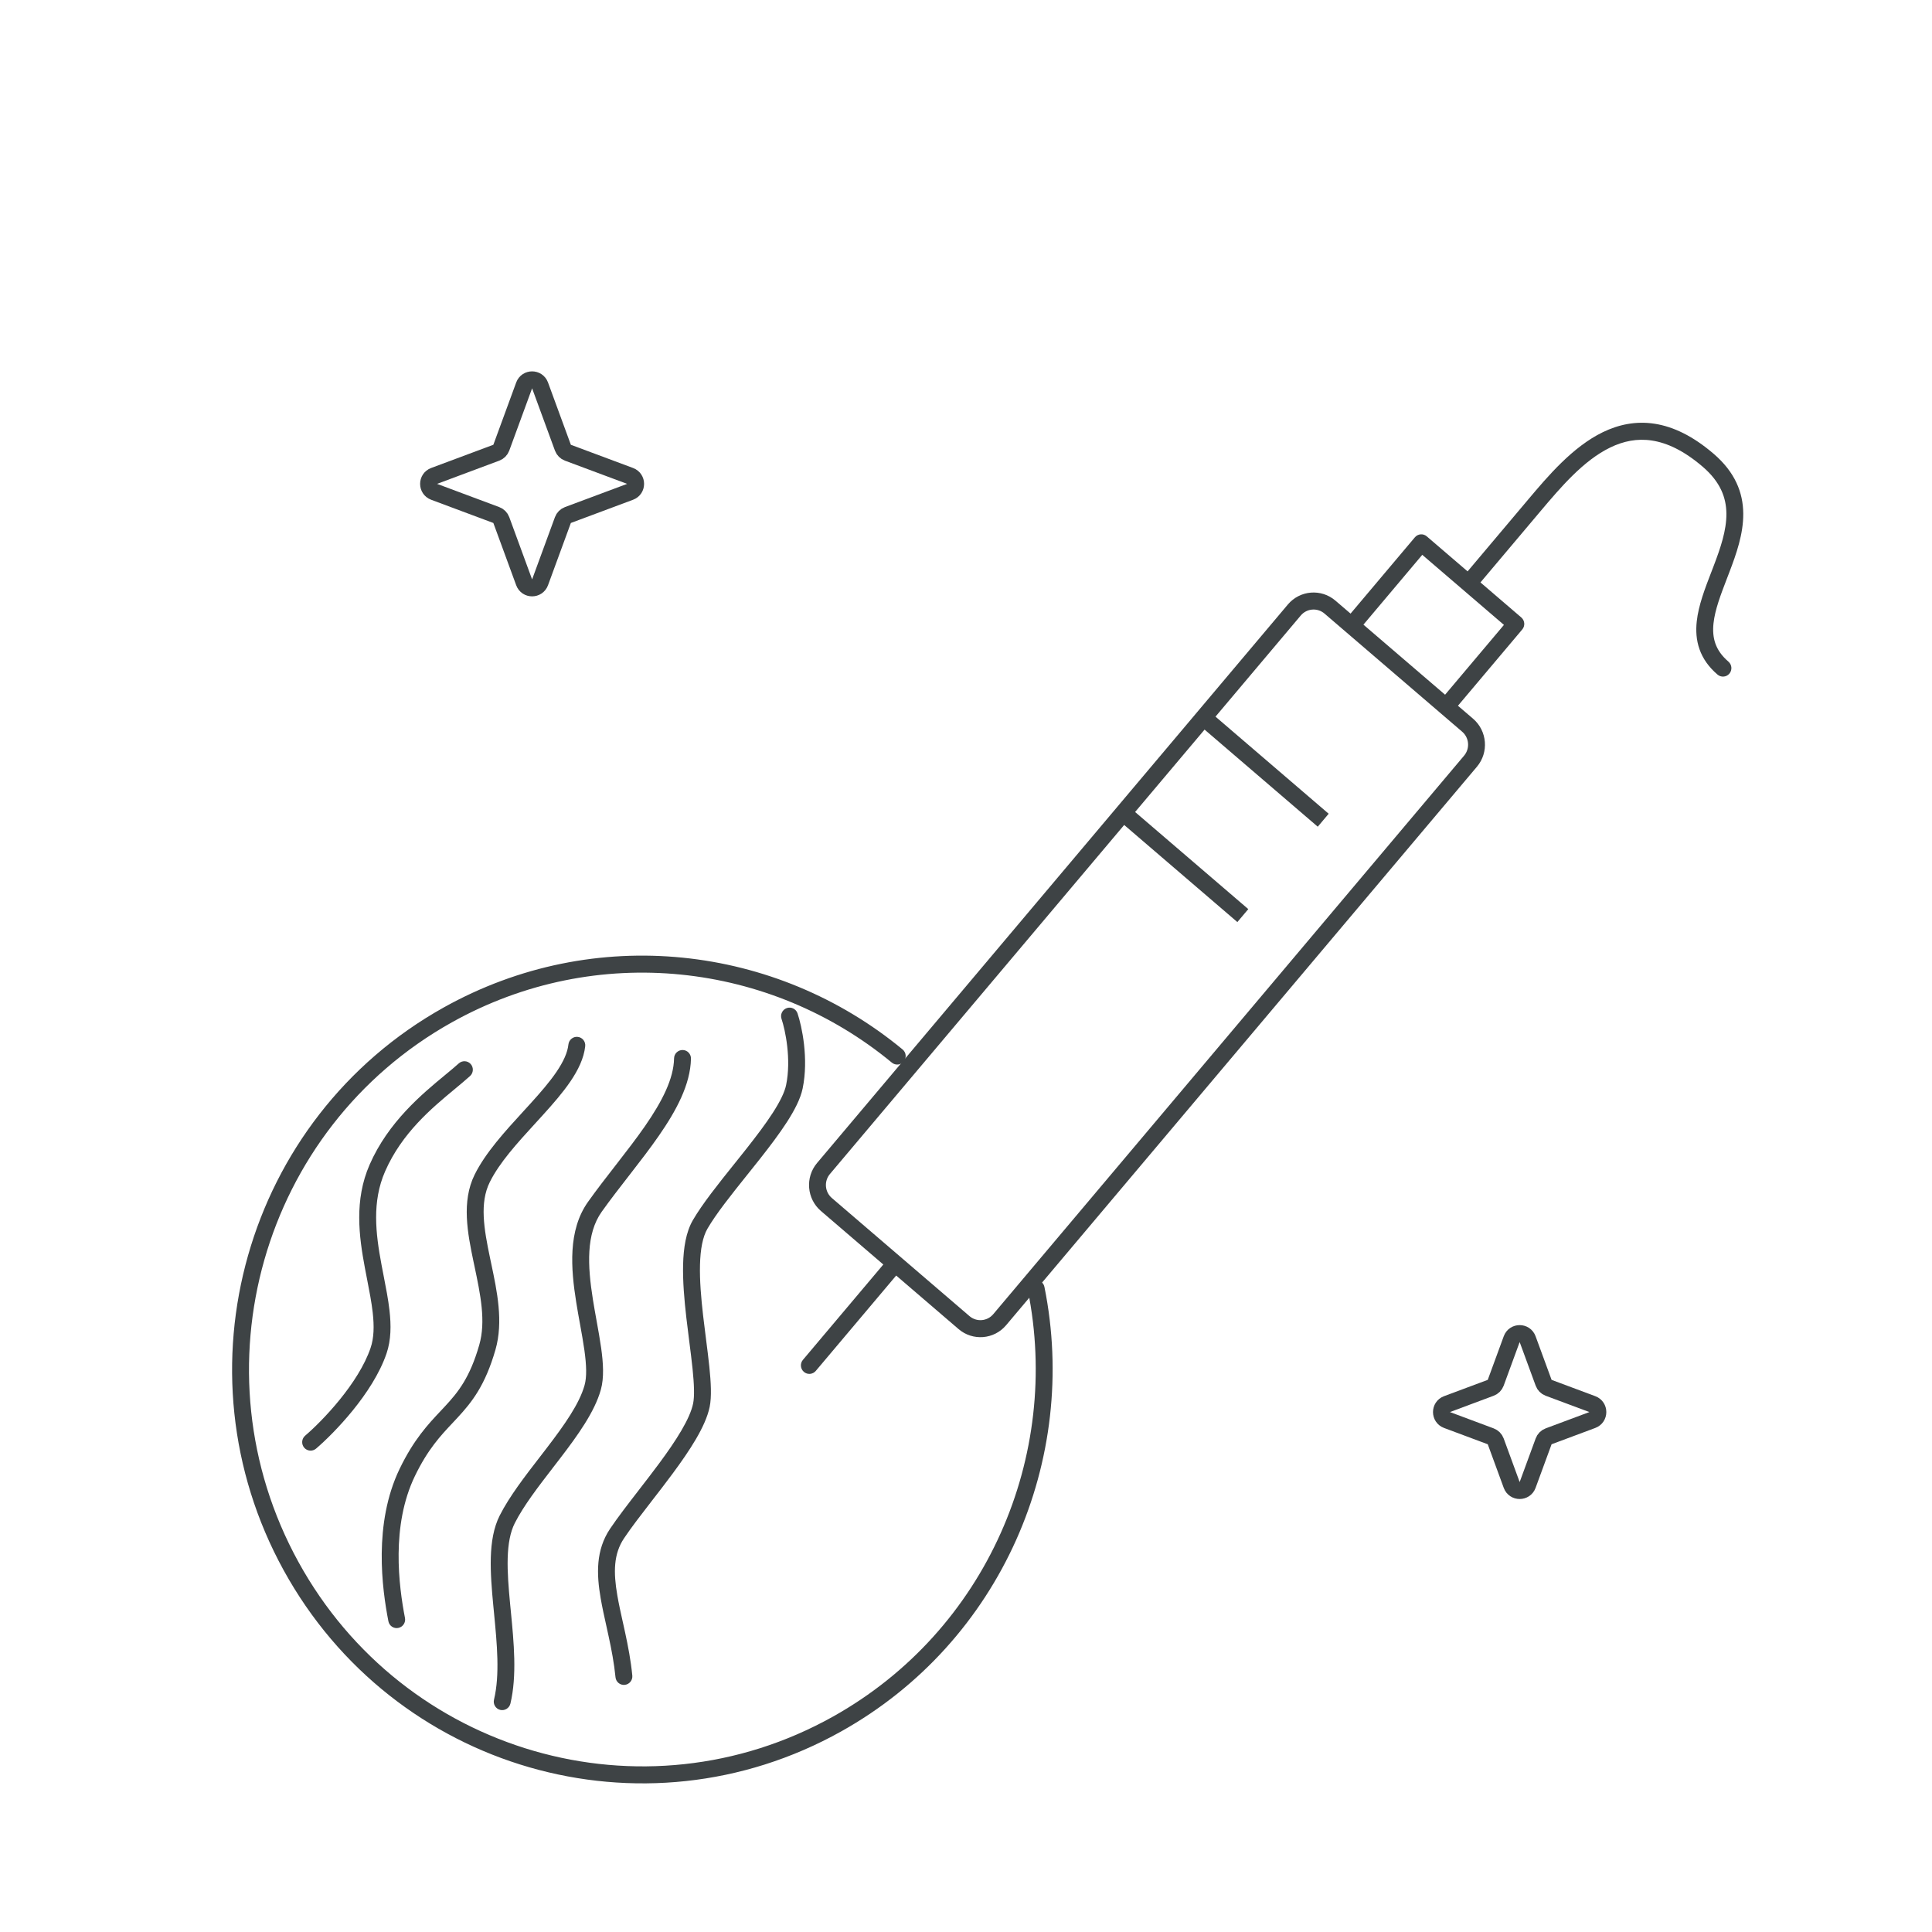<?xml version="1.0" encoding="UTF-8"?>
<svg xmlns="http://www.w3.org/2000/svg" width="114" height="114" viewBox="0 0 114 114" fill="none">
  <path fill-rule="evenodd" clip-rule="evenodd" d="M26.652 60.33C15.444 66.598 11.391 80.847 17.606 92.159C23.821 103.471 37.947 107.555 49.155 101.288C58.237 96.209 62.622 85.889 60.65 76.136C60.595 75.865 60.77 75.6 61.039 75.543C61.309 75.487 61.572 75.662 61.627 75.933C63.683 86.1 59.114 96.865 49.636 102.164C37.943 108.703 23.212 104.439 16.733 92.647C10.254 80.855 14.476 65.993 26.17 59.454C35.106 54.457 45.815 55.769 53.26 61.926C53.472 62.102 53.502 62.418 53.327 62.632C53.151 62.846 52.837 62.878 52.625 62.702C45.484 56.796 35.216 55.542 26.652 60.33ZM27.774 62.784C27.957 62.99 27.94 63.307 27.735 63.493C27.469 63.733 27.164 63.986 26.837 64.258C25.473 65.39 23.716 66.849 22.722 69.122C21.942 70.908 22.164 72.769 22.511 74.626C22.552 74.847 22.596 75.07 22.639 75.292L22.639 75.292C22.774 75.984 22.909 76.675 22.983 77.327C23.081 78.195 23.081 79.061 22.809 79.859C22.403 81.054 21.614 82.239 20.818 83.221C20.018 84.207 19.183 85.022 18.65 85.477C18.44 85.656 18.125 85.631 17.948 85.42C17.77 85.209 17.797 84.892 18.007 84.713C18.495 84.297 19.286 83.526 20.047 82.588C20.811 81.646 21.516 80.569 21.866 79.538C22.068 78.945 22.083 78.252 21.992 77.445C21.923 76.836 21.799 76.201 21.667 75.521C21.622 75.291 21.576 75.056 21.531 74.815C21.182 72.948 20.896 70.813 21.81 68.722C22.911 66.202 24.908 64.552 26.272 63.425C26.575 63.175 26.846 62.95 27.07 62.748C27.275 62.562 27.59 62.579 27.774 62.784ZM34.531 61.733C34.561 61.457 34.363 61.211 34.089 61.182C33.816 61.153 33.57 61.353 33.54 61.629C33.489 62.108 33.246 62.642 32.838 63.244C32.432 63.842 31.894 64.463 31.299 65.119C31.155 65.277 31.008 65.438 30.859 65.601C29.802 66.755 28.648 68.015 28.006 69.313C27.223 70.898 27.588 72.766 27.945 74.468L27.992 74.689C28.35 76.389 28.682 77.964 28.277 79.368C27.724 81.288 27.04 82.138 26.266 82.973C26.18 83.067 26.091 83.16 26.001 83.256L26.001 83.257L26 83.257L26 83.257C25.257 84.046 24.417 84.939 23.585 86.661C22.017 89.909 22.548 93.758 22.918 95.665C22.971 95.936 23.232 96.113 23.502 96.058C23.773 96.004 23.949 95.74 23.896 95.469C23.53 93.58 23.068 90.023 24.481 87.097C25.244 85.518 25.99 84.724 26.723 83.945L26.723 83.945L26.723 83.945L26.723 83.945C26.814 83.849 26.904 83.752 26.994 83.655C27.844 82.737 28.627 81.753 29.235 79.644C29.712 77.989 29.328 76.179 28.985 74.56C28.963 74.458 28.942 74.357 28.921 74.257C28.548 72.481 28.296 70.975 28.898 69.757C29.471 68.598 30.514 67.457 31.585 66.285L31.586 66.285C31.735 66.122 31.885 65.958 32.034 65.793C32.63 65.136 33.212 64.469 33.661 63.807C34.107 63.149 34.454 62.452 34.531 61.733ZM40.282 61.957C40.557 61.961 40.776 62.189 40.771 62.466C40.742 63.995 39.899 65.543 38.873 67.022C38.354 67.771 37.771 68.526 37.191 69.272L37.099 69.39L37.099 69.39C36.548 70.1 36.003 70.801 35.506 71.499C34.576 72.809 34.665 74.673 34.985 76.679C35.049 77.083 35.125 77.503 35.2 77.92L35.2 77.921C35.302 78.483 35.402 79.04 35.472 79.54C35.595 80.424 35.652 81.296 35.452 82.006C35.084 83.319 34.078 84.709 33.073 86.023C32.925 86.217 32.776 86.41 32.628 86.601C31.746 87.746 30.9 88.842 30.375 89.875C30.105 90.409 29.982 91.098 29.957 91.929C29.933 92.756 30.008 93.677 30.101 94.654C30.115 94.803 30.13 94.953 30.145 95.105L30.145 95.106C30.32 96.903 30.511 98.87 30.118 100.521C30.054 100.791 29.785 100.958 29.517 100.895C29.25 100.831 29.085 100.561 29.149 100.291C29.501 98.813 29.327 97.013 29.149 95.166C29.135 95.029 29.122 94.891 29.109 94.754C29.016 93.779 28.935 92.801 28.961 91.903C28.987 91.008 29.12 90.147 29.488 89.421C30.059 88.296 30.974 87.111 31.852 85.975L31.852 85.975L31.853 85.974C31.998 85.785 32.142 85.598 32.284 85.413C33.312 84.069 34.187 82.831 34.493 81.737C34.631 81.246 34.606 80.557 34.485 79.683C34.415 79.186 34.324 78.678 34.227 78.145C34.151 77.729 34.073 77.298 34.001 76.842C33.685 74.865 33.501 72.6 34.696 70.918C35.206 70.201 35.763 69.484 36.311 68.779L36.407 68.656C36.988 67.907 37.555 67.174 38.057 66.451C39.072 64.985 39.752 63.654 39.774 62.451C39.779 62.174 40.006 61.953 40.282 61.957ZM47.059 59.794C46.97 59.532 46.687 59.393 46.426 59.483C46.166 59.574 46.026 59.859 46.115 60.121C46.336 60.776 46.701 62.497 46.385 64.026C46.298 64.446 46.027 64.999 45.6 65.662C45.18 66.314 44.639 67.027 44.059 67.764C43.821 68.065 43.576 68.371 43.33 68.679L43.329 68.679C42.393 69.847 41.447 71.029 40.884 71.997C40.475 72.7 40.332 73.638 40.307 74.612C40.282 75.599 40.377 76.694 40.499 77.756C40.554 78.234 40.613 78.697 40.67 79.144C40.743 79.712 40.812 80.254 40.865 80.767C40.96 81.688 40.986 82.39 40.898 82.818C40.808 83.253 40.568 83.791 40.206 84.409C39.848 85.021 39.39 85.68 38.891 86.355C38.514 86.865 38.107 87.39 37.708 87.906L37.708 87.907C37.072 88.729 36.454 89.528 35.999 90.205C35.151 91.468 35.196 92.88 35.444 94.314C35.534 94.836 35.655 95.384 35.779 95.94C35.824 96.145 35.87 96.352 35.914 96.559C36.082 97.335 36.236 98.135 36.319 98.97C36.346 99.245 36.59 99.446 36.864 99.417C37.138 99.389 37.338 99.143 37.31 98.867C37.223 97.974 37.058 97.13 36.889 96.342C36.841 96.121 36.793 95.906 36.747 95.696L36.746 95.695C36.625 95.148 36.511 94.635 36.426 94.139C36.189 92.767 36.203 91.69 36.825 90.764C37.265 90.108 37.841 89.364 38.456 88.569C38.86 88.049 39.28 87.506 39.689 86.952C40.197 86.266 40.68 85.573 41.065 84.915C41.446 84.264 41.75 83.614 41.874 83.019C41.998 82.416 41.95 81.564 41.857 80.66C41.804 80.146 41.731 79.574 41.656 78.988L41.656 78.987C41.599 78.539 41.541 78.082 41.489 77.637C41.369 76.585 41.28 75.547 41.304 74.634C41.327 73.707 41.466 72.979 41.744 72.501C42.265 71.605 43.144 70.507 44.072 69.347C44.326 69.03 44.584 68.709 44.839 68.385C45.423 67.644 45.988 66.9 46.436 66.205C46.876 65.521 47.235 64.838 47.361 64.227C47.727 62.458 47.312 60.544 47.059 59.794Z" fill="#3E4345"></path>
  <path fill-rule="evenodd" clip-rule="evenodd" d="M95.013 26.406C93.433 27.171 92.092 28.749 90.889 30.176L90.875 30.193L90.861 30.209L90.847 30.226L90.833 30.242L90.82 30.258L90.806 30.275L90.792 30.291L90.778 30.307L90.764 30.324L90.751 30.34L90.737 30.356L90.724 30.372L90.71 30.388L90.696 30.405L90.683 30.421L90.669 30.437L90.656 30.453L90.642 30.469L90.628 30.485L90.615 30.501L90.601 30.517L90.588 30.533L90.575 30.549L90.561 30.565L90.548 30.581L90.534 30.597L90.521 30.612L90.508 30.628L90.494 30.644L90.481 30.66L90.468 30.675L90.455 30.691L90.441 30.707L90.428 30.723L90.415 30.738L90.402 30.754L90.389 30.769L90.376 30.785L90.362 30.8L90.349 30.816L90.336 30.831L90.323 30.847L90.31 30.862L90.297 30.878L90.284 30.893L90.271 30.909L90.258 30.924L90.246 30.939L90.233 30.954L90.22 30.97L90.207 30.985L90.194 31L90.181 31.015L90.169 31.03L90.156 31.046L90.143 31.061L90.13 31.076L90.118 31.091L90.105 31.106L90.093 31.121L90.08 31.136L90.067 31.151L90.055 31.166L90.042 31.18L90.03 31.195L90.017 31.21L90.005 31.225L89.992 31.24L89.98 31.255L89.967 31.269L89.955 31.284L89.943 31.299L89.93 31.313L89.918 31.328L89.906 31.343L89.893 31.357L89.881 31.372L89.869 31.386L89.857 31.401L89.844 31.415L89.832 31.43L89.82 31.444L89.808 31.458L89.796 31.473L89.784 31.487L89.772 31.501L89.76 31.516L89.748 31.53L89.736 31.544L89.724 31.558L89.712 31.573L89.7 31.587L89.688 31.601L89.676 31.615L89.664 31.629L89.652 31.643L89.641 31.657L89.629 31.671L89.617 31.685L89.605 31.699L89.594 31.713L89.582 31.727L89.57 31.74L89.558 31.754L89.547 31.768L89.535 31.782L89.524 31.796L89.512 31.809L89.501 31.823L89.489 31.837L89.478 31.85L89.466 31.864L89.455 31.877L89.443 31.891L89.432 31.904L89.421 31.918L89.409 31.931L89.398 31.945L89.386 31.958L89.375 31.971L89.364 31.985L89.353 31.998L89.342 32.011L89.33 32.025L89.319 32.038L89.308 32.051L89.297 32.064L89.286 32.078L89.275 32.091L89.264 32.104L89.253 32.117L89.242 32.13L89.231 32.143L89.22 32.156L89.209 32.169L89.198 32.182L89.187 32.195L89.176 32.208L89.165 32.22L89.155 32.233L89.144 32.246L89.133 32.259L89.123 32.271L89.112 32.284L89.101 32.297L89.09 32.309L89.08 32.322L89.069 32.335L89.059 32.347L89.048 32.36L89.037 32.372L89.027 32.385L89.016 32.397L89.006 32.41L88.996 32.422L88.985 32.434L88.975 32.447L88.965 32.459L88.954 32.471L88.944 32.483L88.933 32.495L88.923 32.508L88.913 32.52L88.903 32.532L88.893 32.544L88.882 32.556L88.872 32.568L88.862 32.58L88.852 32.592L88.842 32.604L88.832 32.616L88.822 32.628L88.812 32.64L88.802 32.651L88.792 32.663L88.782 32.675L88.772 32.687L88.762 32.699L88.753 32.71L88.743 32.722L88.733 32.733L88.723 32.745L88.713 32.757L88.704 32.768L88.694 32.78L88.684 32.791L88.675 32.803L88.665 32.814L88.656 32.825L88.646 32.837L88.636 32.848L88.627 32.859L88.617 32.87L88.608 32.882L88.599 32.893L88.589 32.904L88.58 32.915L88.57 32.926L88.561 32.937L88.552 32.948L88.542 32.959L88.533 32.97L88.524 32.981L88.515 32.992L88.506 33.003L88.496 33.014L88.487 33.025L88.478 33.036L88.469 33.046L88.46 33.057L88.451 33.068L88.442 33.079L88.433 33.089L88.424 33.1L88.415 33.11L88.406 33.121L88.397 33.132L88.389 33.142L88.38 33.152L88.371 33.163L88.362 33.173L88.353 33.184L88.345 33.194L88.336 33.204L88.327 33.215L88.319 33.225L88.31 33.235L88.302 33.245L88.293 33.255L88.284 33.265L88.276 33.276L88.267 33.285L88.259 33.296L88.251 33.306L88.242 33.316L88.234 33.325L88.226 33.335L88.217 33.345L88.209 33.355L88.201 33.365L88.192 33.375L88.184 33.384L88.176 33.394L88.168 33.404L88.16 33.413L88.152 33.423L88.144 33.432L88.136 33.442L88.127 33.452L88.12 33.461L88.112 33.471L88.104 33.48L88.096 33.489L88.088 33.499L88.08 33.508L88.072 33.517L88.064 33.527L88.057 33.536L88.049 33.545L88.041 33.554L88.033 33.563L88.026 33.572L88.018 33.581L88.01 33.59L88.003 33.599L87.995 33.608L87.988 33.617L87.98 33.626L87.973 33.635L87.965 33.644L87.958 33.653L87.951 33.661L87.943 33.67L87.936 33.679L87.929 33.688L87.921 33.696L87.914 33.705L87.907 33.714L87.9 33.722L87.892 33.73L87.885 33.739L87.878 33.747L87.871 33.756L87.864 33.764L87.857 33.773L87.85 33.781L87.843 33.789L87.836 33.797L87.829 33.806L87.822 33.814L87.815 33.822L87.808 33.83L87.802 33.838L87.795 33.846L87.788 33.854L87.781 33.862L87.775 33.87L87.768 33.878L87.761 33.886L87.755 33.894L87.748 33.901L87.742 33.909L87.735 33.917L87.729 33.925L87.722 33.932L87.716 33.94L87.709 33.948L87.703 33.955L87.697 33.963L87.69 33.97L87.684 33.978L87.678 33.985L87.671 33.993L87.665 34L87.659 34.007L87.653 34.015L87.647 34.022L87.641 34.029L87.635 34.036L87.629 34.044L87.623 34.051L87.617 34.058L87.611 34.065L87.605 34.072L87.599 34.079L87.593 34.086L87.587 34.093L87.581 34.1L87.576 34.106L87.57 34.113L87.564 34.12L87.558 34.127L87.553 34.133L87.547 34.14L87.541 34.147L87.536 34.153L87.53 34.16L87.525 34.167L87.519 34.173L87.514 34.18L87.508 34.186L87.503 34.192L87.498 34.199L87.492 34.205L87.487 34.211L87.482 34.218L87.477 34.224L87.471 34.23L87.466 34.236L87.461 34.242L87.456 34.248L87.451 34.255L87.446 34.261L87.441 34.267L87.436 34.273L87.431 34.278L87.426 34.284L87.421 34.29L87.416 34.296L87.411 34.302L87.406 34.307L87.401 34.313L87.397 34.319L87.392 34.324L87.387 34.33L87.382 34.336L87.378 34.341L87.373 34.347L87.368 34.352L87.364 34.358L87.359 34.363L87.356 34.366L89.766 36.434C89.976 36.614 90.001 36.93 89.823 37.142L86.028 41.643C86.028 41.643 86.028 41.643 86.028 41.644L86.92 42.408C87.758 43.128 87.861 44.395 87.149 45.24L59.367 78.196C58.655 79.04 57.399 79.142 56.56 78.423L52.88 75.265L48.136 80.892C47.958 81.103 47.644 81.129 47.434 80.949C47.225 80.769 47.199 80.452 47.377 80.241L52.121 74.614L48.44 71.456C47.602 70.737 47.5 69.469 48.212 68.624L65.575 48.027L65.897 47.645L66.219 47.262L70.319 42.4L70.641 42.017L70.963 41.635L75.993 35.668C76.705 34.824 77.962 34.722 78.8 35.442L79.692 36.207C79.692 36.206 79.692 36.206 79.692 36.206L83.487 31.705C83.665 31.494 83.979 31.468 84.188 31.648L86.598 33.715L86.6 33.712L86.605 33.706L86.609 33.701L86.614 33.695L86.619 33.69L86.623 33.684L86.628 33.679L86.633 33.673L86.638 33.668L86.642 33.662L86.647 33.656L86.652 33.651L86.657 33.645L86.662 33.639L86.667 33.633L86.672 33.627L86.677 33.621L86.682 33.615L86.687 33.609L86.692 33.603L86.697 33.597L86.702 33.591L86.707 33.585L86.712 33.579L86.718 33.573L86.723 33.566L86.728 33.56L86.733 33.554L86.739 33.548L86.744 33.541L86.749 33.535L86.755 33.528L86.76 33.522L86.766 33.515L86.771 33.509L86.777 33.502L86.782 33.496L86.788 33.489L86.794 33.482L86.799 33.476L86.805 33.469L86.811 33.462L86.817 33.455L86.822 33.448L86.828 33.441L86.834 33.435L86.84 33.428L86.846 33.421L86.852 33.414L86.858 33.407L86.864 33.4L86.87 33.392L86.876 33.385L86.882 33.378L86.888 33.371L86.894 33.364L86.9 33.356L86.906 33.349L86.912 33.342L86.919 33.334L86.925 33.327L86.931 33.319L86.938 33.312L86.944 33.304L86.95 33.297L86.957 33.289L86.963 33.281L86.97 33.274L86.976 33.266L86.983 33.258L86.989 33.25L86.996 33.243L87.002 33.235L87.009 33.227L87.016 33.219L87.022 33.211L87.029 33.203L87.036 33.195L87.043 33.187L87.05 33.179L87.056 33.171L87.063 33.163L87.07 33.154L87.077 33.146L87.084 33.138L87.091 33.13L87.098 33.121L87.105 33.113L87.112 33.105L87.119 33.096L87.126 33.088L87.133 33.079L87.141 33.071L87.148 33.062L87.155 33.054L87.162 33.045L87.17 33.036L87.177 33.028L87.184 33.019L87.192 33.01L87.199 33.002L87.206 32.993L87.214 32.984L87.221 32.975L87.229 32.966L87.236 32.957L87.244 32.948L87.251 32.939L87.259 32.93L87.267 32.921L87.275 32.912L87.282 32.903L87.29 32.894L87.298 32.885L87.305 32.875L87.313 32.866L87.321 32.857L87.329 32.847L87.337 32.838L87.345 32.829L87.353 32.819L87.361 32.81L87.369 32.8L87.377 32.791L87.385 32.781L87.393 32.772L87.401 32.762L87.409 32.753L87.417 32.743L87.425 32.733L87.433 32.724L87.442 32.714L87.45 32.704L87.458 32.694L87.467 32.684L87.475 32.674L87.483 32.664L87.492 32.654L87.5 32.644L87.509 32.634L87.517 32.624L87.526 32.614L87.534 32.604L87.543 32.594L87.551 32.584L87.56 32.574L87.569 32.563L87.577 32.553L87.586 32.543L87.594 32.532L87.603 32.522L87.612 32.512L87.621 32.501L87.63 32.491L87.638 32.48L87.647 32.47L87.656 32.459L87.665 32.449L87.674 32.438L87.683 32.427L87.692 32.417L87.701 32.406L87.71 32.395L87.719 32.385L87.728 32.374L87.737 32.363L87.747 32.352L87.756 32.341L87.765 32.33L87.774 32.319L87.784 32.308L87.793 32.297L87.802 32.286L87.811 32.275L87.821 32.264L87.83 32.253L87.84 32.242L87.849 32.231L87.859 32.219L87.868 32.208L87.877 32.197L87.887 32.185L87.897 32.174L87.906 32.163L87.916 32.151L87.925 32.14L87.935 32.129L87.945 32.117L87.954 32.105L87.964 32.094L87.974 32.082L87.984 32.071L87.994 32.059L88.003 32.047L88.013 32.036L88.023 32.024L88.033 32.012L88.043 32L88.053 31.989L88.063 31.977L88.073 31.965L88.083 31.953L88.093 31.941L88.103 31.929L88.113 31.917L88.124 31.905L88.134 31.893L88.144 31.881L88.154 31.869L88.164 31.857L88.175 31.844L88.185 31.832L88.195 31.82L88.206 31.808L88.216 31.795L88.226 31.783L88.237 31.771L88.247 31.758L88.258 31.746L88.268 31.733L88.279 31.721L88.289 31.709L88.3 31.696L88.31 31.683L88.321 31.671L88.332 31.658L88.342 31.646L88.353 31.633L88.364 31.62L88.374 31.608L88.385 31.595L88.396 31.582L88.407 31.569L88.417 31.556L88.428 31.544L88.439 31.531L88.45 31.518L88.461 31.505L88.472 31.492L88.483 31.479L88.494 31.466L88.505 31.453L88.516 31.439L88.527 31.426L88.538 31.413L88.549 31.4L88.56 31.387L88.571 31.374L88.583 31.36L88.594 31.347L88.605 31.334L88.616 31.32L88.628 31.307L88.639 31.294L88.65 31.28L88.662 31.267L88.673 31.253L88.684 31.24L88.696 31.226L88.707 31.213L88.719 31.199L88.73 31.185L88.742 31.172L88.753 31.158L88.765 31.144L88.776 31.131L88.788 31.117L88.799 31.103L88.811 31.089L88.823 31.075L88.835 31.061L88.846 31.048L88.858 31.034L88.87 31.02L88.882 31.006L88.893 30.992L88.905 30.978L88.917 30.964L88.929 30.95L88.941 30.935L88.953 30.921L88.965 30.907L88.977 30.893L88.989 30.879L89.001 30.864L89.013 30.85L89.025 30.836L89.037 30.822L89.049 30.807L89.061 30.793L89.073 30.778L89.085 30.764L89.098 30.75L89.11 30.735L89.122 30.721L89.134 30.706L89.147 30.691L89.159 30.677L89.171 30.662L89.184 30.648L89.196 30.633L89.208 30.618L89.221 30.603L89.233 30.589L89.246 30.574L89.258 30.559L89.271 30.544L89.283 30.529L89.296 30.514L89.308 30.5L89.321 30.485L89.334 30.47L89.346 30.455L89.359 30.44L89.371 30.424L89.384 30.41L89.397 30.394L89.41 30.379L89.422 30.364L89.435 30.349L89.448 30.334L89.461 30.319L89.474 30.303L89.487 30.288L89.5 30.273L89.513 30.257L89.525 30.242L89.538 30.227L89.551 30.211L89.564 30.196L89.577 30.18L89.591 30.165L89.604 30.149L89.617 30.134L89.63 30.118L89.643 30.103L89.656 30.087L89.669 30.071L89.682 30.056L89.696 30.04L89.709 30.024L89.722 30.009L89.736 29.993L89.749 29.977L89.762 29.961L89.775 29.945L89.789 29.93L89.802 29.914L89.816 29.898L89.829 29.882L89.843 29.866L89.856 29.85L89.87 29.834L89.883 29.818L89.897 29.802L89.91 29.786L89.924 29.77L89.937 29.753L89.951 29.737L89.965 29.721L89.978 29.705L89.992 29.689L90.006 29.672L90.019 29.656L90.033 29.64L90.047 29.623L90.061 29.607L90.074 29.591L90.088 29.574L90.102 29.558L90.116 29.541L90.13 29.525L90.164 29.484C91.327 28.105 92.792 26.367 94.58 25.5C95.5 25.055 96.519 24.831 97.632 25.003C98.741 25.174 99.899 25.733 101.113 26.774C102.383 27.863 102.853 29.066 102.863 30.303C102.874 31.498 102.453 32.691 102.041 33.769C101.995 33.891 101.949 34.011 101.903 34.129L101.903 34.129L101.903 34.129C101.53 35.1 101.196 35.968 101.108 36.775C101.061 37.214 101.091 37.611 101.219 37.974C101.347 38.335 101.582 38.692 101.987 39.04C102.197 39.219 102.223 39.536 102.045 39.748C101.867 39.959 101.553 39.984 101.343 39.804C100.819 39.355 100.474 38.855 100.282 38.311C100.09 37.77 100.059 37.214 100.119 36.665C100.221 35.717 100.608 34.715 100.973 33.768L100.974 33.767L100.974 33.767C101.02 33.646 101.067 33.526 101.112 33.407C101.528 32.317 101.876 31.29 101.868 30.31C101.86 29.372 101.523 28.443 100.469 27.539C99.358 26.586 98.366 26.132 97.482 25.996C96.602 25.859 95.786 26.031 95.013 26.406ZM80.45 36.858L85.269 40.992C85.269 40.992 85.269 40.992 85.269 40.992L88.742 36.873L83.923 32.738L80.451 36.858C80.451 36.858 80.45 36.858 80.45 36.858ZM66.334 48.678L73.012 54.408L73.657 53.643L66.978 47.913L71.078 43.051L77.756 48.781L78.4 48.016L71.722 42.286L76.752 36.32C77.108 35.897 77.736 35.846 78.155 36.206L86.275 43.173C86.695 43.533 86.746 44.166 86.39 44.589L58.608 77.545C58.252 77.967 57.624 78.018 57.205 77.658L49.085 70.691C48.666 70.332 48.614 69.698 48.97 69.275L66.334 48.678Z" fill="#3E4345"></path>
  <path d="M33.215 26.417C33.265 26.554 33.373 26.662 33.509 26.713L37.18 28.083C37.613 28.245 37.613 28.858 37.18 29.02L33.509 30.39C33.373 30.441 33.265 30.549 33.215 30.686L31.867 34.361C31.706 34.798 31.088 34.798 30.928 34.361L29.58 30.686C29.529 30.549 29.422 30.441 29.285 30.39L25.615 29.02C25.181 28.858 25.181 28.245 25.615 28.083L29.285 26.713C29.422 26.662 29.529 26.554 29.58 26.417L30.928 22.741C31.088 22.304 31.706 22.304 31.867 22.741L33.215 26.417Z" stroke="#3E4345" stroke-linejoin="round"></path>
  <path d="M91.084 81.593C91.134 81.73 91.241 81.838 91.378 81.889L93.958 82.852C94.391 83.014 94.391 83.627 93.958 83.789L91.378 84.752C91.241 84.803 91.134 84.911 91.084 85.048L90.139 87.623C89.979 88.06 89.361 88.06 89.2 87.623L88.256 85.048C88.205 84.911 88.098 84.803 87.961 84.752L85.381 83.789C84.948 83.627 84.948 83.014 85.381 82.852L87.961 81.889C88.098 81.838 88.205 81.73 88.256 81.593L89.2 79.018C89.361 78.581 89.979 78.581 90.139 79.018L91.084 81.593Z" stroke="#3E4345" stroke-linejoin="round"></path>
</svg>
